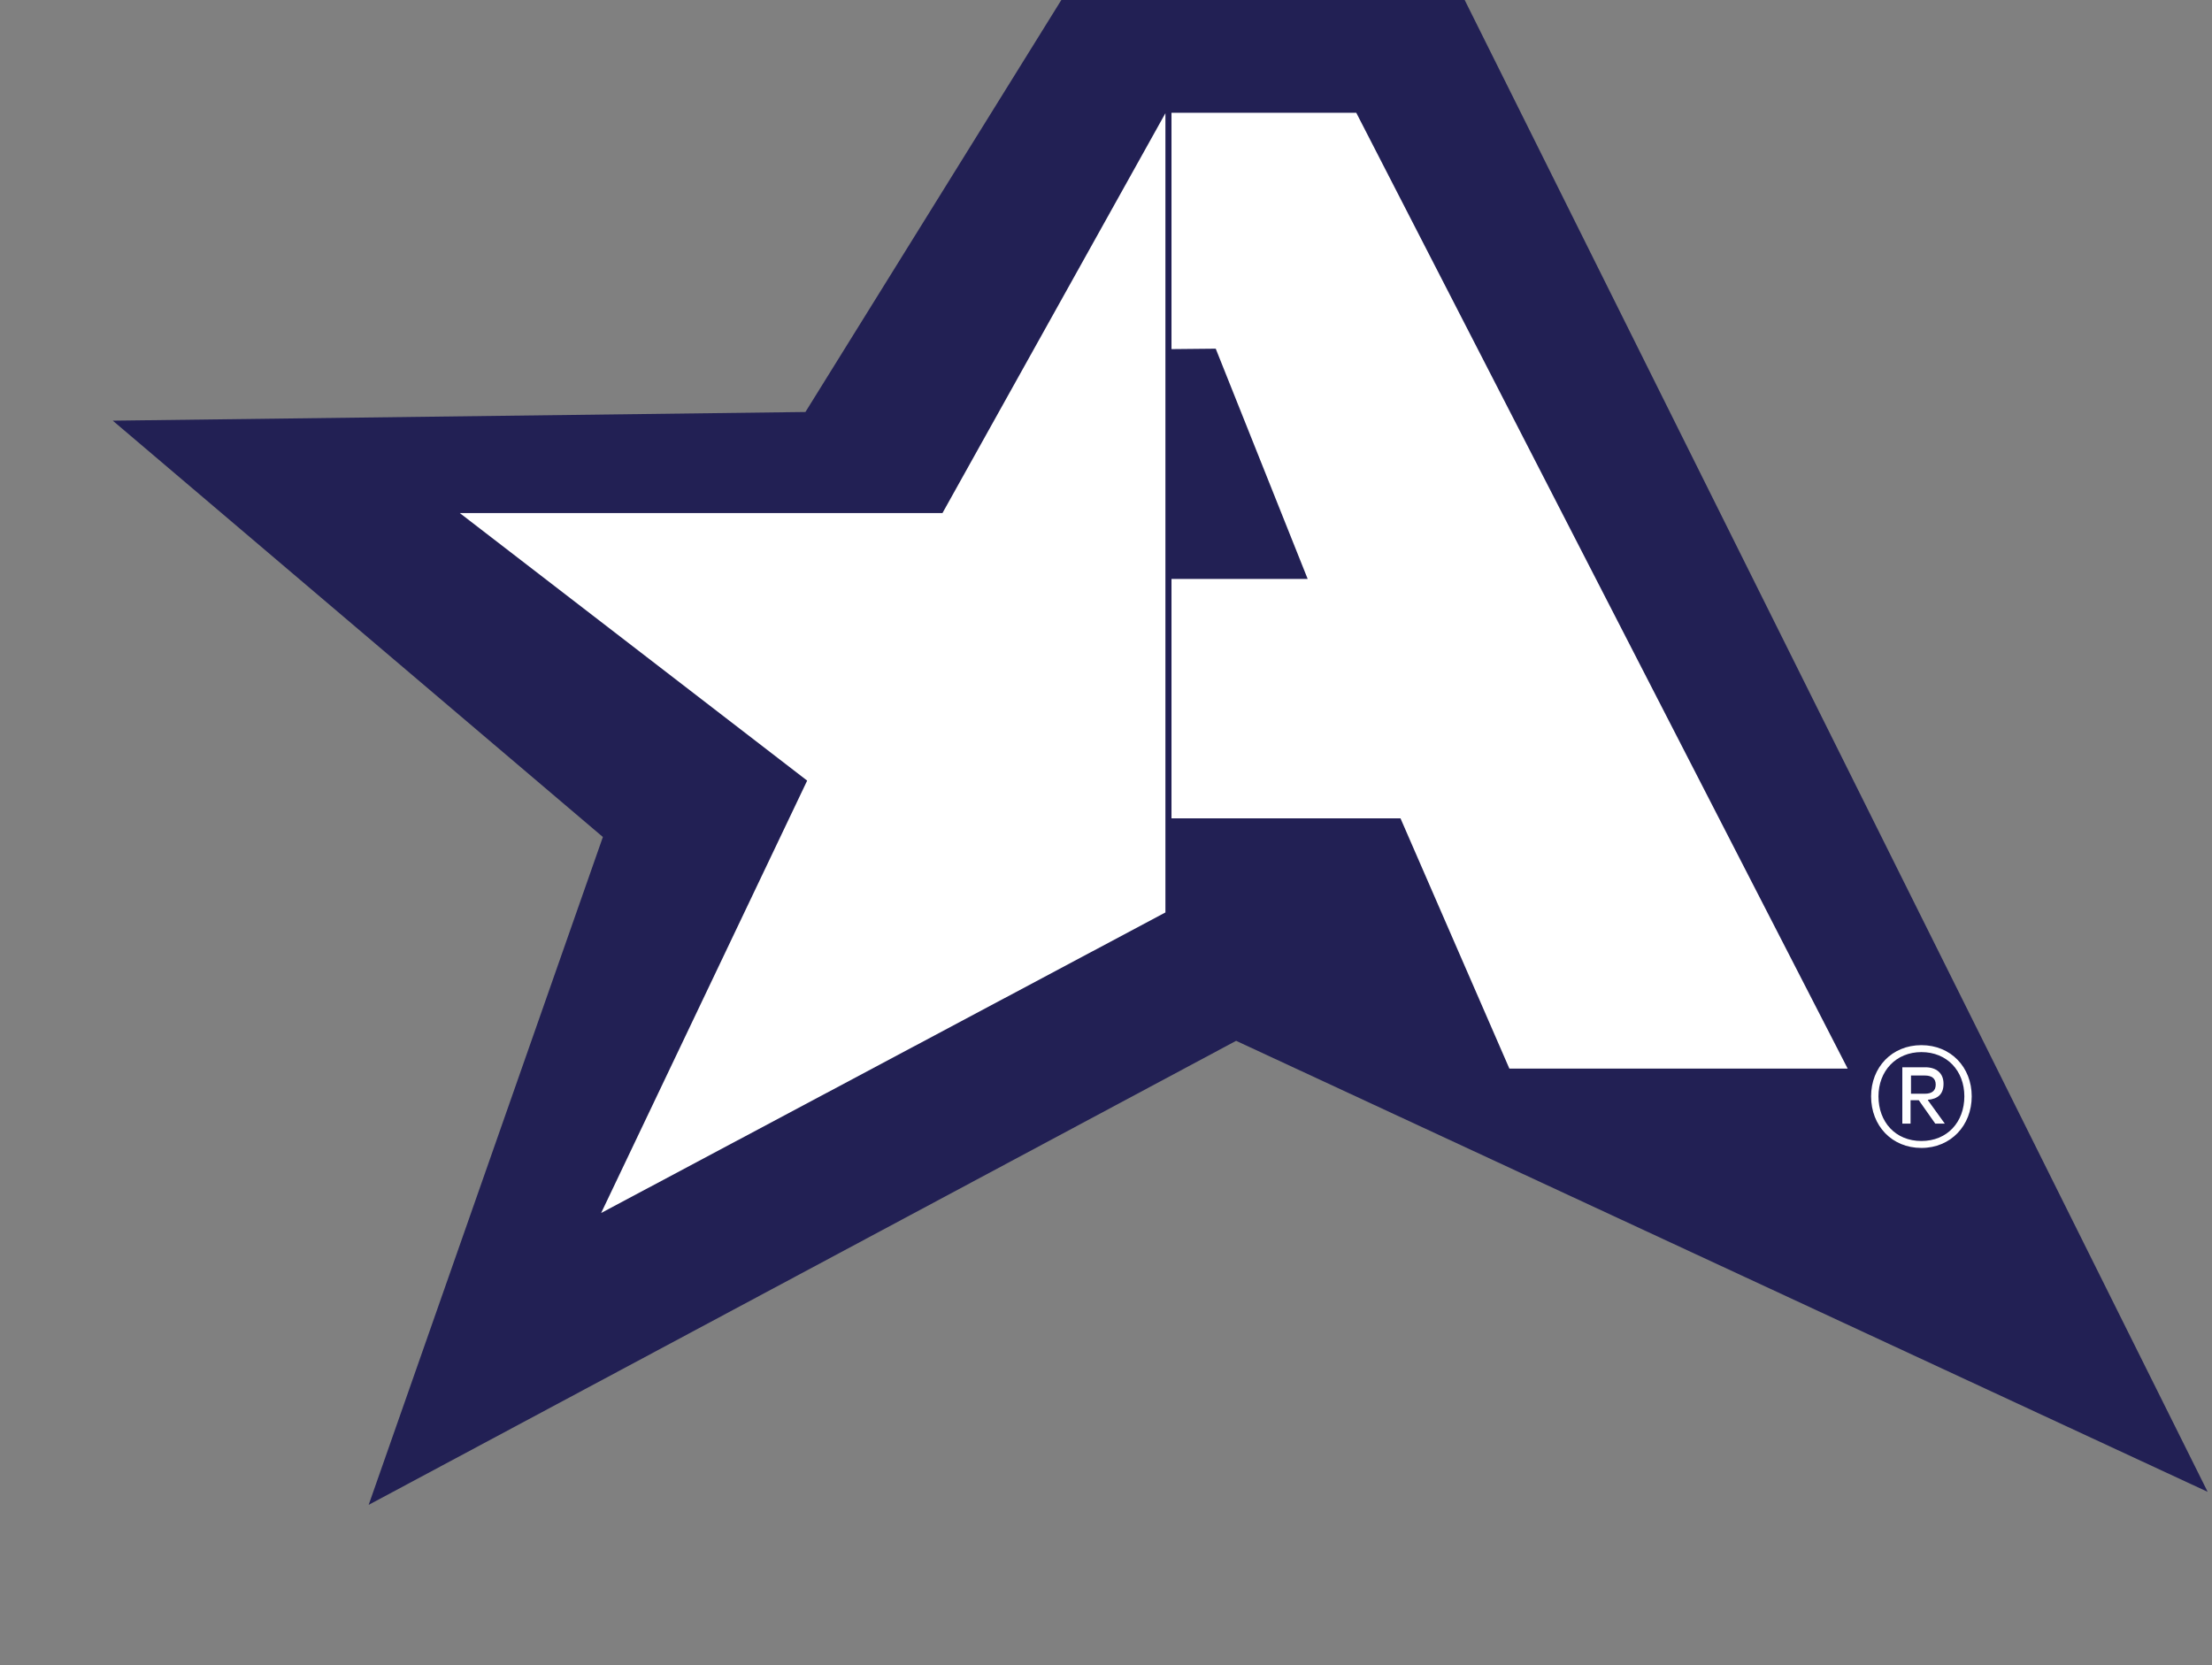<?xml version="1.0" encoding="UTF-8"?>
<svg id="Layer_2" xmlns="http://www.w3.org/2000/svg" version="1.1" viewBox="0 0 510 384">
  <rect x="0" y="0" width="510" height="384" fill="#808080" stroke="none"/>
  <!-- Generator: Adobe Illustrator 30.0.0, SVG Export Plug-In . SVG Version: 2.1.1 Build 123)  -->
  <defs>
    <style>
      .st0 {
        fill: #fff;
      }

      .st1 {
        fill: #222054;
      }
    </style>
  </defs>
  <g id="Layer_1-2">
    <polygon class="st1" points="337.7 0 244.7 0 185.7 95 26 97 139 193 85 347 285 240 509 344 337.7 0"/>
  </g>
  <g>
    <polygon class="st0" points="186.1 180 138.6 279.7 268.7 210.4 268.7 26.1 217.3 118.3 106 118.3 186.1 180"/>
    <polygon class="st0" points="270.1 80.5 270.1 26 312.7 26 426 246.4 348 246.4 322.9 188.7 270.1 188.7 270.1 133.5 301.5 133.5 280.3 80.4 270.1 80.5"/>
  </g>
  <path class="st0" d="M431.4,252.8c0-6.7,4.8-11.8,11.6-11.8s11.6,5.1,11.6,11.8-4.8,11.9-11.6,11.9-11.6-5.1-11.6-11.9ZM433.1,252.8c0,5.9,3.9,10.3,9.9,10.3s9.9-4.4,9.9-10.3-4-10.2-9.9-10.2-9.9,4.4-9.9,10.2ZM444.5,253.7l3.9,5.4h-2.2c0,0-3.8-5.4-3.8-5.4h-1.9v5.4h-1.9v-13h5.3c2.5,0,4.2,1.3,4.2,3.8s-1.4,3.5-3.6,3.7ZM440.6,248v4.2h3.2c1.5,0,2.5-.6,2.5-2.1s-1-2.1-2.5-2.1h-3.2Z"/>
</svg>